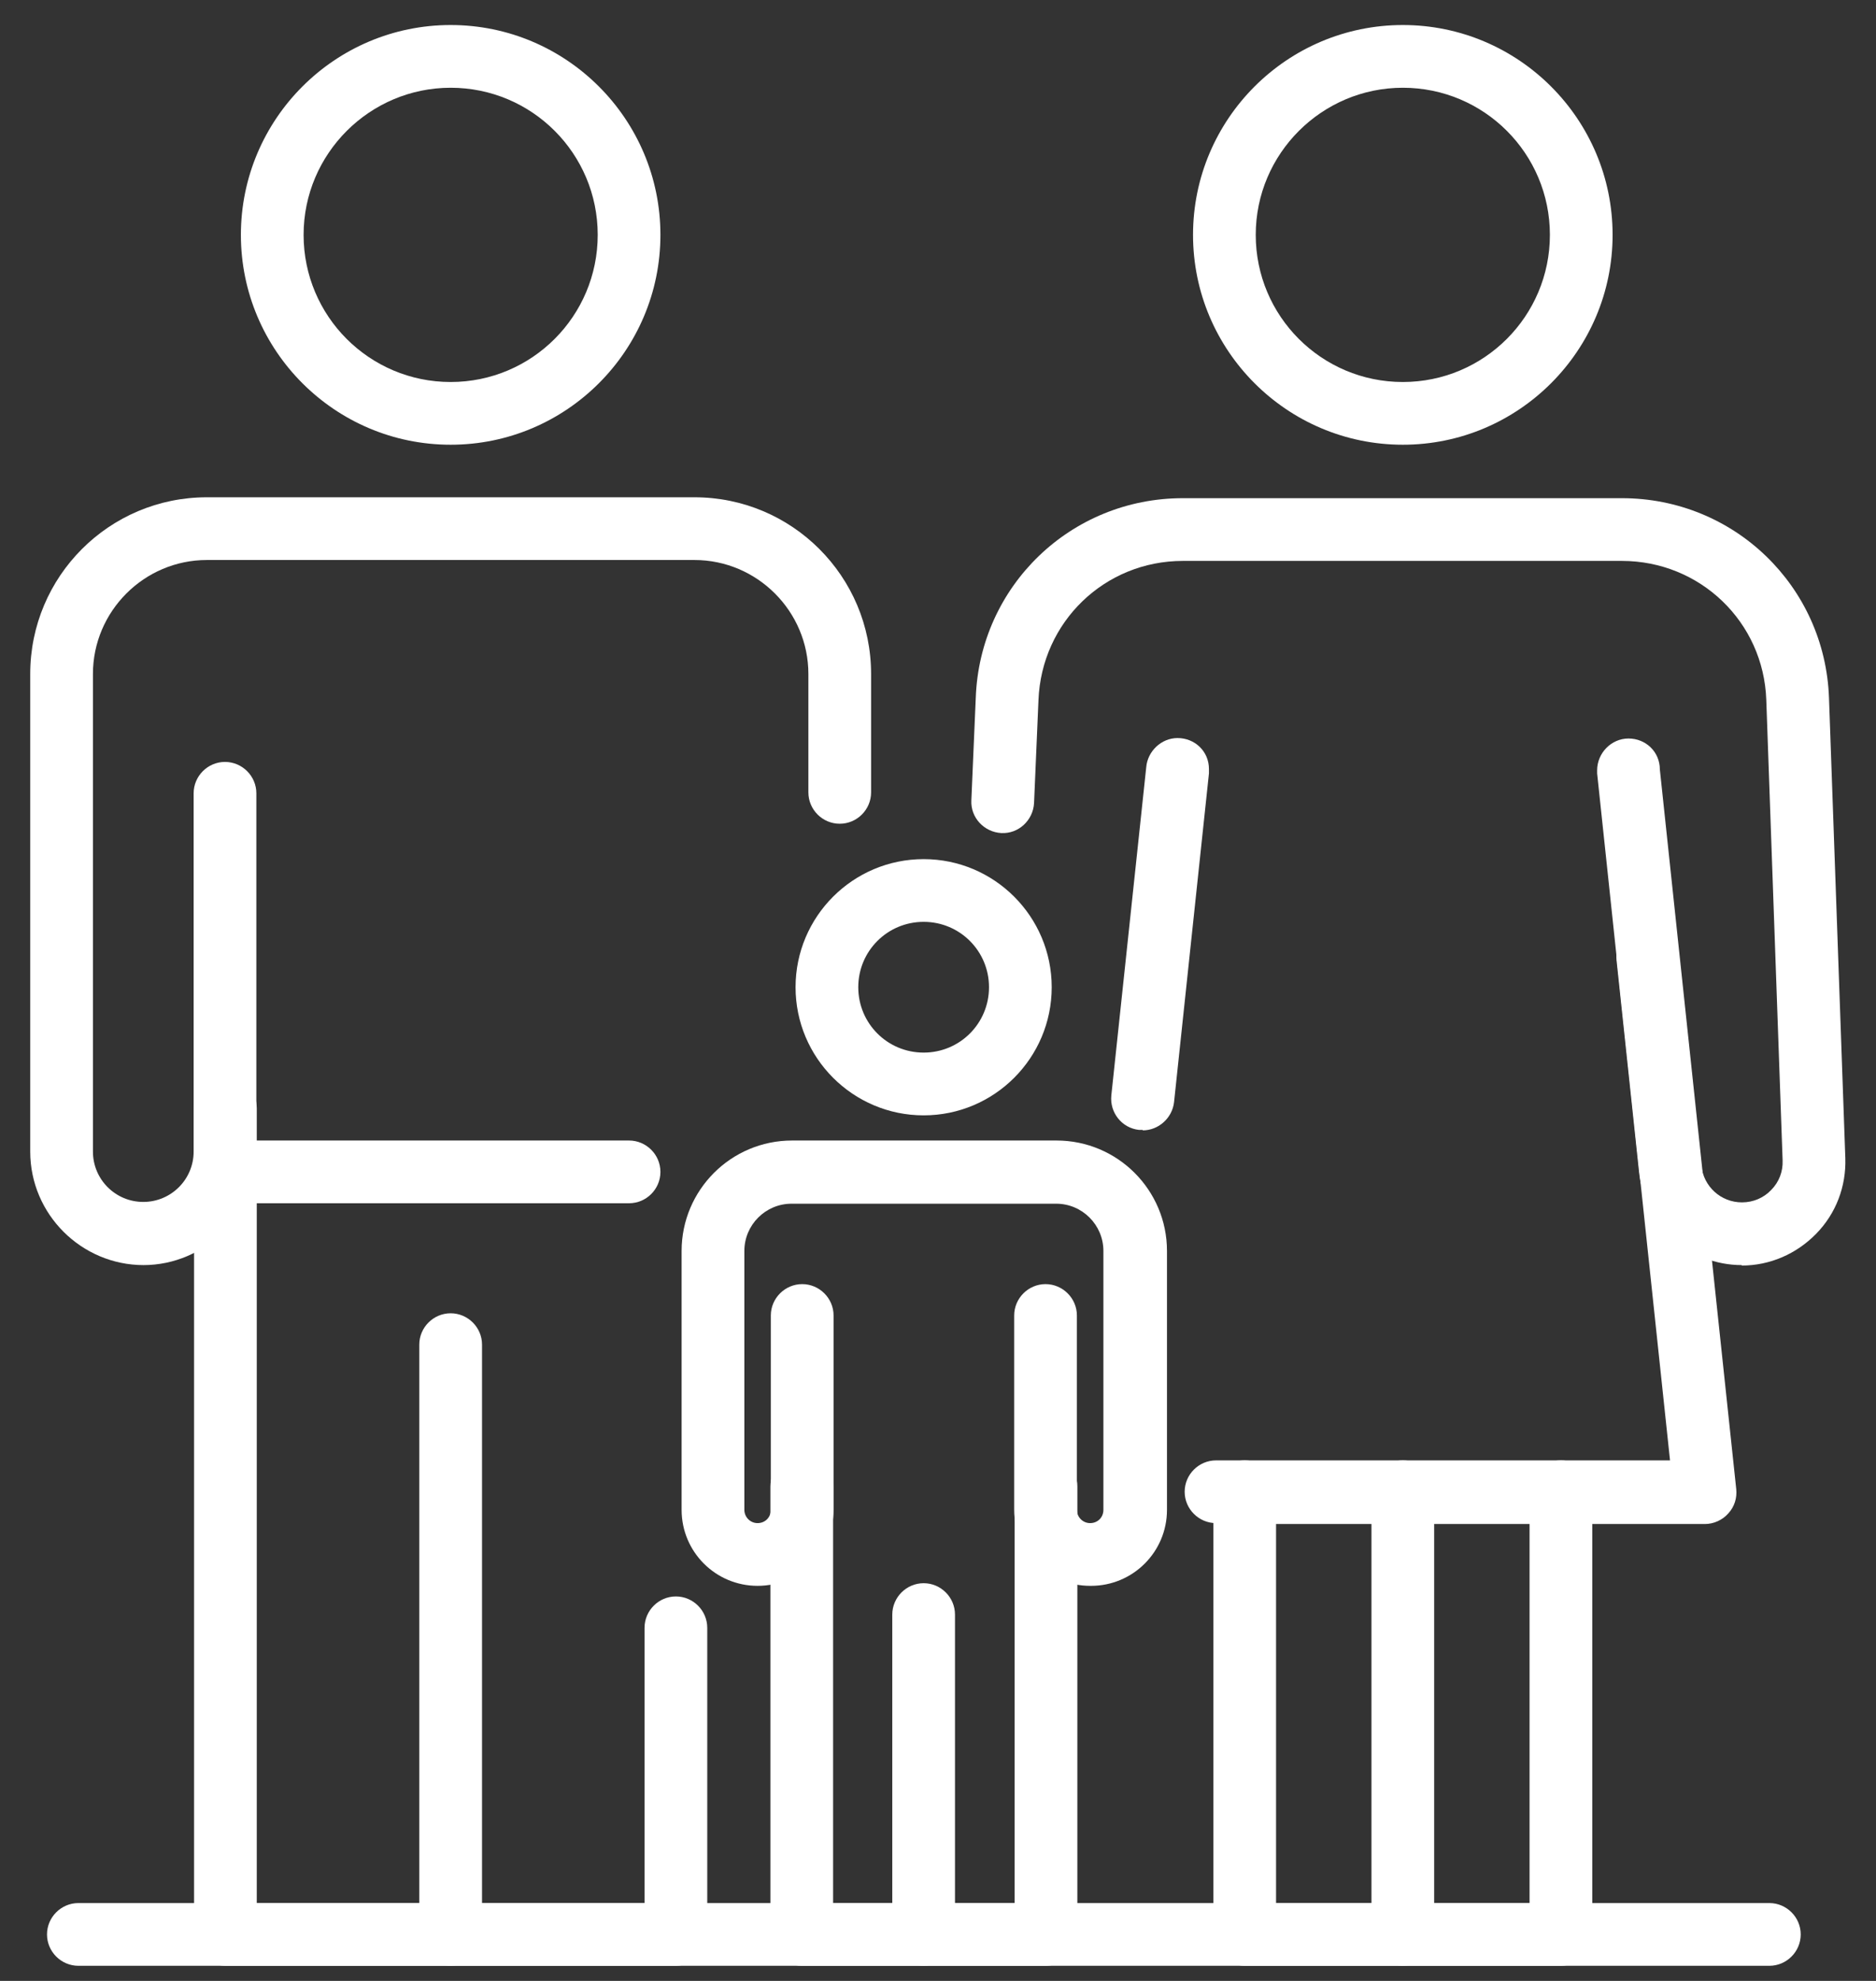 <?xml version="1.0" encoding="UTF-8"?> <svg xmlns="http://www.w3.org/2000/svg" width="54" height="57" viewBox="0 0 54 57" fill="none"><rect x="0" y="0" width="54" height="57" fill="#333333" stroke="none"/><g clip-path="url(#clip0_6_161)"><path d="M4.137 36.403C2.345 36.403 0.87 34.941 0.87 33.136V19.394C0.87 16.585 3.145 14.309 5.955 14.309H19.989C22.799 14.309 25.074 16.585 25.074 19.394V22.801C25.074 23.297 24.667 23.703 24.172 23.703C23.676 23.703 23.269 23.297 23.269 22.801V19.394C23.269 17.589 21.794 16.114 19.989 16.114H5.955C4.15 16.114 2.675 17.589 2.675 19.394V33.136C2.675 33.937 3.323 34.585 4.124 34.585C4.925 34.585 5.574 33.937 5.574 33.136V22.826C5.574 22.331 5.98 21.924 6.476 21.924C6.972 21.924 7.379 22.331 7.379 22.826V33.136C7.379 34.928 5.917 36.403 4.124 36.403H4.137Z" fill="white"></path><path d="M19.455 56.565H6.489C5.993 56.565 5.586 56.158 5.586 55.662V31.89C5.586 31.395 5.993 30.988 6.489 30.988C6.985 30.988 7.391 31.395 7.391 31.89V54.76H18.553V46.84C18.553 46.344 18.959 45.937 19.455 45.937C19.951 45.937 20.358 46.344 20.358 46.84V55.662C20.358 56.158 19.951 56.565 19.455 56.565Z" fill="white"></path><path d="M12.972 56.565C12.476 56.565 12.069 56.158 12.069 55.662V38.691C12.069 38.196 12.476 37.789 12.972 37.789C13.468 37.789 13.875 38.196 13.875 38.691V55.662C13.875 56.158 13.468 56.565 12.972 56.565Z" fill="white"></path><path d="M12.972 12.797C9.641 12.797 6.934 10.089 6.934 6.758C6.934 3.428 9.641 0.72 12.972 0.72C16.303 0.72 19.01 3.428 19.01 6.758C19.01 10.089 16.303 12.797 12.972 12.797ZM12.972 2.525C10.646 2.525 8.739 4.419 8.739 6.758C8.739 9.097 10.633 10.992 12.972 10.992C15.311 10.992 17.205 9.097 17.205 6.758C17.205 4.419 15.311 2.525 12.972 2.525Z" fill="white"></path><path d="M31.379 45.632C30.172 45.632 29.193 44.654 29.193 43.446V37.852C29.193 37.357 29.6 36.95 30.095 36.95C30.591 36.95 30.998 37.357 30.998 37.852V43.446C30.998 43.649 31.163 43.827 31.379 43.827C31.596 43.827 31.761 43.662 31.761 43.446V35.996C31.761 35.246 31.151 34.636 30.401 34.636H22.786C22.036 34.636 21.426 35.246 21.426 35.996V43.446C21.426 43.649 21.591 43.827 21.807 43.827C22.023 43.827 22.188 43.662 22.188 43.446V37.852C22.188 37.357 22.595 36.95 23.091 36.95C23.587 36.95 23.994 37.357 23.994 37.852V43.446C23.994 44.654 23.015 45.632 21.807 45.632C20.599 45.632 19.62 44.654 19.62 43.446V35.996C19.62 34.242 21.044 32.818 22.799 32.818H30.413C32.167 32.818 33.591 34.242 33.591 35.996V43.446C33.591 44.654 32.612 45.632 31.405 45.632H31.379Z" fill="white"></path><path d="M30.108 56.565H23.078C22.582 56.565 22.176 56.158 22.176 55.662V42.772C22.176 42.276 22.582 41.87 23.078 41.87C23.574 41.87 23.981 42.276 23.981 42.772V54.76H29.206V42.772C29.206 42.276 29.612 41.87 30.108 41.87C30.604 41.87 31.011 42.276 31.011 42.772V55.662C31.011 56.158 30.604 56.565 30.108 56.565Z" fill="white"></path><path d="M26.587 56.565C26.091 56.565 25.684 56.158 25.684 55.662V46.459C25.684 45.963 26.091 45.556 26.587 45.556C27.083 45.556 27.489 45.963 27.489 46.459V55.662C27.489 56.158 27.083 56.565 26.587 56.565Z" fill="white"></path><path d="M26.587 32.094C24.553 32.094 22.9 30.441 22.9 28.407C22.9 26.373 24.553 24.721 26.587 24.721C28.621 24.721 30.273 26.373 30.273 28.407C30.273 30.441 28.621 32.094 26.587 32.094ZM26.587 26.526C25.544 26.526 24.705 27.365 24.705 28.407C24.705 29.449 25.544 30.288 26.587 30.288C27.629 30.288 28.468 29.449 28.468 28.407C28.468 27.365 27.629 26.526 26.587 26.526Z" fill="white"></path><path d="M44.931 56.565H35.829C35.333 56.565 34.926 56.158 34.926 55.662V42.925C34.926 42.429 35.333 42.022 35.829 42.022C36.325 42.022 36.731 42.429 36.731 42.925V54.76H44.028V42.925C44.028 42.429 44.435 42.022 44.931 42.022C45.426 42.022 45.833 42.429 45.833 42.925V55.662C45.833 56.158 45.426 56.565 44.931 56.565Z" fill="white"></path><path d="M40.38 56.565C39.884 56.565 39.477 56.158 39.477 55.662V42.925C39.477 42.429 39.884 42.022 40.38 42.022C40.875 42.022 41.282 42.429 41.282 42.925V55.662C41.282 56.158 40.875 56.565 40.38 56.565Z" fill="white"></path><path d="M40.38 12.797C37.049 12.797 34.341 10.089 34.341 6.758C34.341 3.428 37.049 0.72 40.38 0.72C43.71 0.72 46.418 3.428 46.418 6.758C46.418 10.089 43.71 12.797 40.38 12.797ZM40.38 2.525C38.053 2.525 36.146 4.419 36.146 6.758C36.146 9.097 38.041 10.992 40.38 10.992C42.719 10.992 44.613 9.097 44.613 6.758C44.613 4.419 42.719 2.525 40.38 2.525Z" fill="white"></path><path d="M50.143 36.403C48.617 36.403 47.346 35.259 47.181 33.734L46.532 27.632C46.481 27.136 46.837 26.691 47.333 26.64C47.829 26.589 48.274 26.945 48.325 27.441L48.973 33.543C49.037 34.14 49.532 34.598 50.143 34.598C50.46 34.598 50.766 34.471 50.982 34.242C51.21 34.013 51.325 33.708 51.312 33.39L50.842 20.144C50.766 17.894 48.935 16.14 46.685 16.14H34.049C31.799 16.14 29.981 17.894 29.892 20.144L29.765 23.106C29.739 23.602 29.32 23.996 28.824 23.971C28.328 23.945 27.934 23.526 27.96 23.03L28.087 20.081C28.201 16.864 30.82 14.335 34.049 14.335H46.685C49.914 14.335 52.532 16.864 52.647 20.081L53.117 33.327C53.143 34.14 52.85 34.916 52.278 35.501C51.706 36.085 50.944 36.416 50.13 36.416L50.143 36.403Z" fill="white"></path><path d="M35.002 43.827C34.507 43.827 34.1 43.42 34.1 42.925C34.1 42.429 34.507 42.022 35.002 42.022H48.071L45.973 22.255C45.973 22.229 45.973 22.191 45.973 22.166C45.973 21.67 46.38 21.25 46.876 21.25C47.371 21.25 47.778 21.632 47.778 22.14L49.977 42.848C50.003 43.103 49.926 43.357 49.749 43.547C49.583 43.738 49.329 43.853 49.075 43.853H35.002V43.827Z" fill="white"></path><path d="M32.892 32.513C32.892 32.513 32.829 32.513 32.79 32.513C32.295 32.462 31.939 32.017 31.989 31.521L32.994 22.076C33.032 21.619 33.426 21.237 33.896 21.237C34.392 21.237 34.799 21.619 34.799 22.127C34.799 22.191 34.799 22.229 34.799 22.254L33.795 31.712C33.744 32.17 33.35 32.526 32.892 32.526V32.513Z" fill="white"></path><path d="M50.931 56.565H2.256C1.76 56.565 1.353 56.158 1.353 55.662C1.353 55.167 1.76 54.76 2.256 54.76H50.931C51.427 54.76 51.833 55.167 51.833 55.662C51.833 56.158 51.427 56.565 50.931 56.565Z" fill="white"></path><path d="M18.108 34.623H6.489C5.993 34.623 5.586 34.217 5.586 33.721C5.586 33.225 5.993 32.818 6.489 32.818H18.108C18.604 32.818 19.01 33.225 19.01 33.721C19.01 34.217 18.604 34.623 18.108 34.623Z" fill="white"></path></g><defs><clipPath id="clip0_6_161"><rect width="52.26" height="55.845" fill="white" transform="translate(0.87 0.72)"></rect></clipPath></defs></svg> 